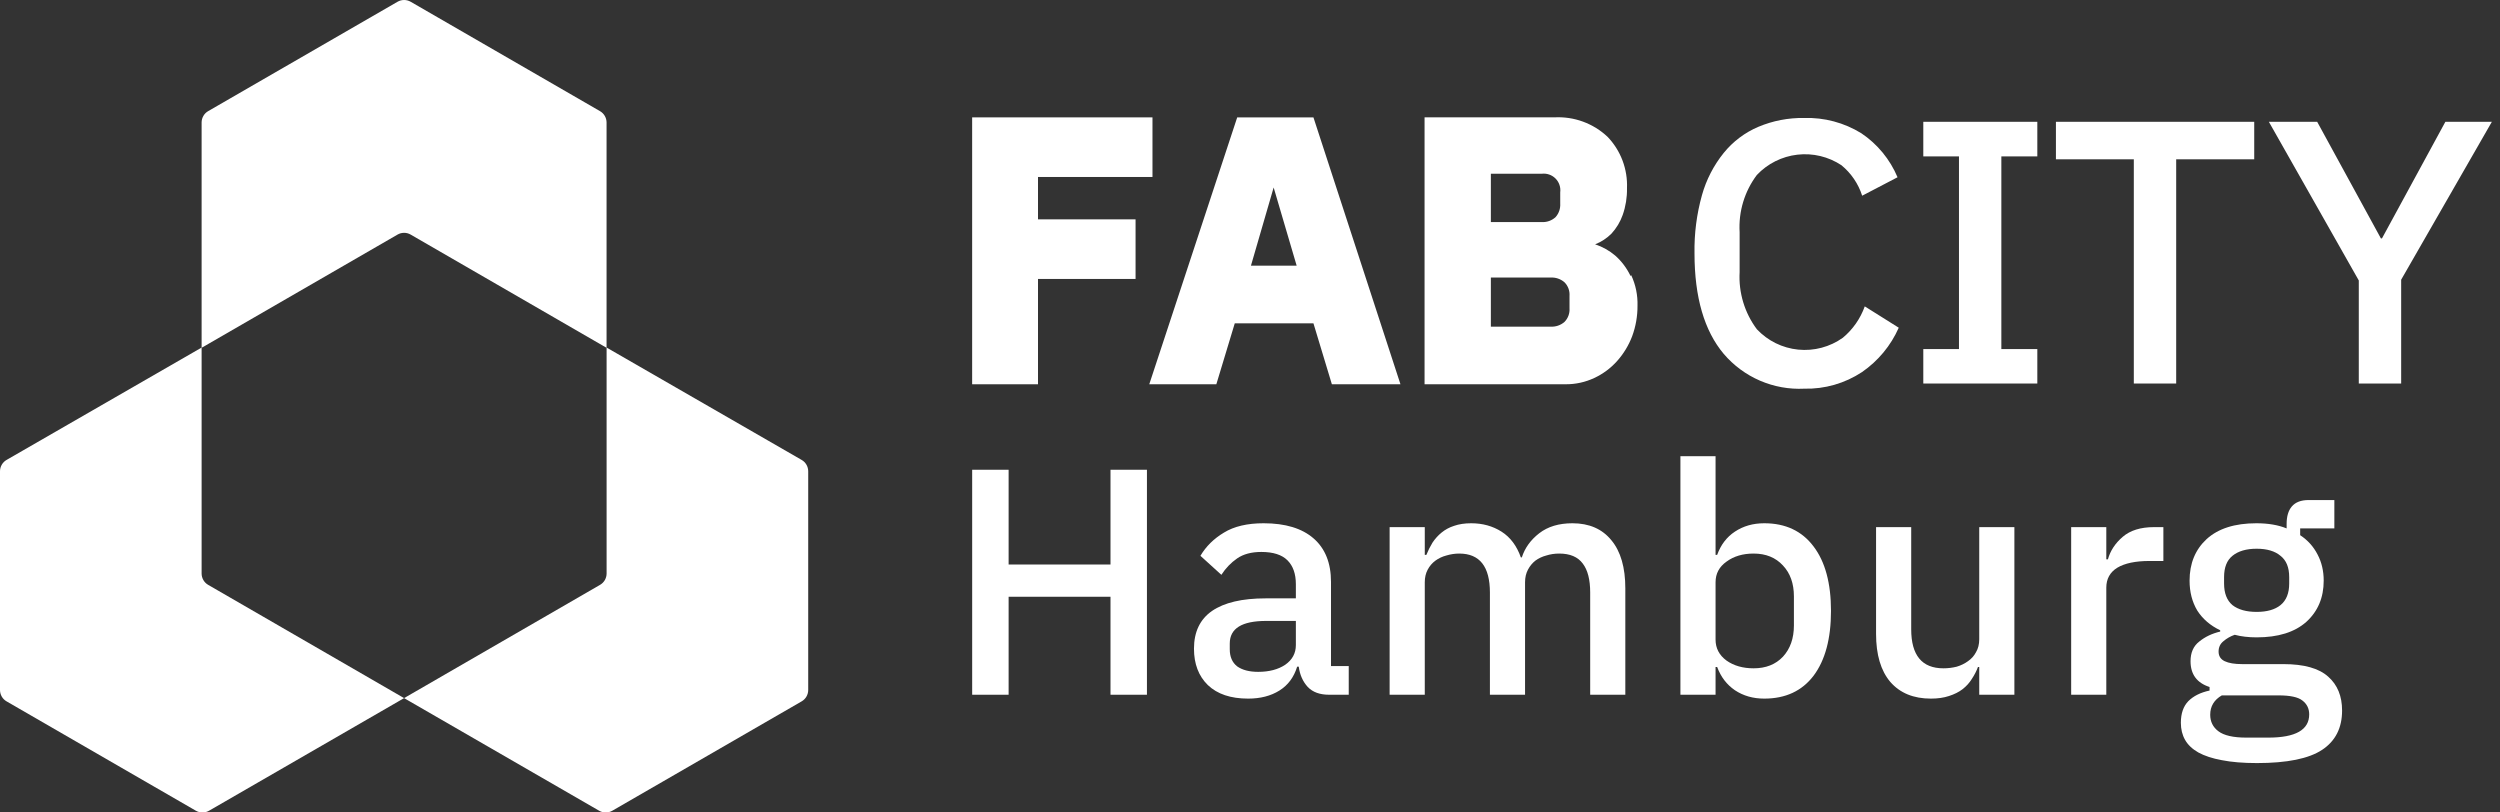 <svg width='200' height='65' viewBox='0 0 200 65' fill='none' xmlns='http://www.w3.org/2000/svg'><rect x="0" y="0" width="200" height="65" fill="#333333" stroke="none"/><path d='M88.84 47.74H80.689V55.579H77.774V37.58H80.689V45.161H88.84V37.58H91.755V55.579H88.84V47.74Z' fill='white'/><path d='M106.326 55.579C105.586 55.579 105.019 55.373 104.623 54.96C104.228 54.53 103.987 53.989 103.901 53.336H103.772C103.514 54.178 103.041 54.814 102.353 55.244C101.665 55.674 100.831 55.889 99.851 55.889C98.458 55.889 97.383 55.528 96.627 54.805C95.887 54.083 95.518 53.112 95.518 51.892C95.518 50.551 95.999 49.545 96.962 48.875C97.942 48.204 99.37 47.869 101.244 47.869H103.669V46.734C103.669 45.909 103.445 45.273 102.998 44.826C102.551 44.379 101.854 44.156 100.909 44.156C100.118 44.156 99.473 44.328 98.974 44.671C98.475 45.015 98.054 45.454 97.71 45.986L96.034 44.465C96.481 43.709 97.108 43.09 97.916 42.608C98.725 42.11 99.782 41.861 101.089 41.861C102.826 41.861 104.159 42.265 105.087 43.073C106.016 43.881 106.48 45.041 106.48 46.554V53.284H107.899V55.579H106.326ZM100.651 53.748C101.528 53.748 102.25 53.559 102.817 53.181C103.385 52.785 103.669 52.261 103.669 51.608V49.674H101.296C99.352 49.674 98.381 50.276 98.381 51.479V51.943C98.381 52.545 98.579 53 98.974 53.31C99.387 53.602 99.946 53.748 100.651 53.748Z' fill='white'/><path d='M111.17 55.579V42.17H113.982V44.388H114.111C114.249 44.044 114.412 43.717 114.601 43.408C114.808 43.098 115.048 42.832 115.323 42.608C115.616 42.368 115.951 42.187 116.329 42.067C116.725 41.929 117.181 41.861 117.696 41.861C118.608 41.861 119.416 42.084 120.121 42.531C120.826 42.978 121.342 43.666 121.669 44.594H121.746C121.987 43.838 122.451 43.193 123.139 42.66C123.827 42.127 124.713 41.861 125.796 41.861C127.137 41.861 128.178 42.316 128.917 43.227C129.657 44.121 130.026 45.402 130.026 47.069V55.579H127.215V47.405C127.215 46.373 127.017 45.6 126.621 45.084C126.226 44.551 125.598 44.285 124.738 44.285C124.377 44.285 124.033 44.336 123.707 44.439C123.38 44.525 123.088 44.663 122.83 44.852C122.589 45.041 122.391 45.282 122.236 45.574C122.082 45.866 122.004 46.201 122.004 46.58V55.579H119.193V47.405C119.193 45.325 118.376 44.285 116.742 44.285C116.398 44.285 116.054 44.336 115.71 44.439C115.384 44.525 115.091 44.663 114.833 44.852C114.575 45.041 114.369 45.282 114.214 45.574C114.059 45.866 113.982 46.201 113.982 46.58V55.579H111.17Z' fill='white'/><path d='M134.433 36.497H137.245V44.388H137.373C137.666 43.58 138.139 42.961 138.792 42.531C139.463 42.084 140.245 41.861 141.139 41.861C142.842 41.861 144.157 42.48 145.086 43.717C146.015 44.938 146.479 46.657 146.479 48.875C146.479 51.092 146.015 52.82 145.086 54.058C144.157 55.278 142.842 55.889 141.139 55.889C140.245 55.889 139.463 55.665 138.792 55.218C138.139 54.771 137.666 54.152 137.373 53.361H137.245V55.579H134.433V36.497ZM140.288 53.465C141.268 53.465 142.051 53.155 142.636 52.536C143.22 51.9 143.513 51.066 143.513 50.035V47.714C143.513 46.683 143.22 45.858 142.636 45.239C142.051 44.603 141.268 44.285 140.288 44.285C139.428 44.285 138.706 44.499 138.122 44.929C137.537 45.342 137.245 45.892 137.245 46.58V51.169C137.245 51.857 137.537 52.416 138.122 52.846C138.706 53.258 139.428 53.465 140.288 53.465Z' fill='white'/><path d='M158.339 53.361H158.236C158.116 53.688 157.952 54.006 157.746 54.316C157.557 54.625 157.307 54.9 156.998 55.141C156.706 55.364 156.344 55.545 155.915 55.682C155.502 55.82 155.02 55.889 154.47 55.889C153.077 55.889 151.994 55.441 151.22 54.548C150.463 53.654 150.085 52.373 150.085 50.705V42.17H152.897V50.344C152.897 52.425 153.756 53.465 155.476 53.465C155.837 53.465 156.19 53.422 156.534 53.336C156.878 53.233 157.178 53.086 157.436 52.897C157.712 52.708 157.926 52.468 158.081 52.175C158.253 51.883 158.339 51.539 158.339 51.144V42.17H161.151V55.579H158.339V53.361Z' fill='white'/><path d='M165.693 55.579V42.17H168.504V44.749H168.633C168.822 44.061 169.218 43.459 169.82 42.944C170.422 42.428 171.256 42.17 172.322 42.17H173.07V44.878H171.961C170.843 44.878 169.983 45.058 169.381 45.419C168.797 45.78 168.504 46.313 168.504 47.018V55.579H165.693Z' fill='white'/><path d='M187.367 56.843C187.367 58.235 186.834 59.284 185.767 59.989C184.701 60.693 182.964 61.046 180.557 61.046C179.456 61.046 178.519 60.968 177.745 60.814C176.989 60.676 176.361 60.47 175.862 60.195C175.381 59.92 175.028 59.584 174.805 59.189C174.581 58.794 174.469 58.338 174.469 57.822C174.469 57.083 174.667 56.507 175.063 56.095C175.475 55.682 176.043 55.398 176.765 55.244V54.96C175.751 54.633 175.243 53.946 175.243 52.897C175.243 52.21 175.475 51.685 175.94 51.324C176.404 50.946 176.963 50.68 177.616 50.525V50.422C176.825 50.044 176.215 49.519 175.785 48.849C175.372 48.161 175.166 47.362 175.166 46.451C175.166 45.075 175.622 43.967 176.533 43.124C177.462 42.282 178.786 41.861 180.505 41.861C181.451 41.861 182.259 41.998 182.93 42.273V41.912C182.93 41.31 183.068 40.846 183.343 40.52C183.635 40.176 184.082 40.004 184.684 40.004H186.748V42.273H184.013V42.815C184.615 43.21 185.08 43.726 185.406 44.362C185.733 44.981 185.896 45.677 185.896 46.451C185.896 47.809 185.432 48.909 184.504 49.751C183.575 50.577 182.251 50.989 180.531 50.989C179.878 50.989 179.293 50.92 178.777 50.783C178.433 50.903 178.132 51.075 177.874 51.298C177.616 51.505 177.487 51.78 177.487 52.124C177.487 52.485 177.651 52.742 177.978 52.897C178.304 53.052 178.769 53.129 179.37 53.129H182.672C184.323 53.129 185.518 53.465 186.258 54.135C186.997 54.788 187.367 55.691 187.367 56.843ZM184.736 57.152C184.736 56.688 184.555 56.318 184.194 56.043C183.85 55.768 183.214 55.631 182.285 55.631H177.745C177.126 55.992 176.817 56.507 176.817 57.178C176.817 57.728 177.032 58.166 177.462 58.493C177.909 58.837 178.657 59.009 179.706 59.009H181.46C183.644 59.009 184.736 58.39 184.736 57.152ZM180.531 48.952C181.357 48.952 181.993 48.771 182.44 48.41C182.904 48.032 183.136 47.456 183.136 46.683V46.167C183.136 45.393 182.904 44.826 182.44 44.465C181.993 44.087 181.357 43.898 180.531 43.898C179.706 43.898 179.061 44.087 178.597 44.465C178.149 44.826 177.926 45.393 177.926 46.167V46.683C177.926 47.456 178.149 48.032 178.597 48.41C179.061 48.771 179.706 48.952 180.531 48.952Z' fill='white'/><path d='M48.525 27.824V9.8C48.525 9.616 48.476 9.435 48.384 9.276C48.292 9.116 48.159 8.984 48 8.892L32.853 0.141C32.693 0.049 32.512 0 32.328 0C32.144 0 31.962 0.049 31.803 0.141L16.654 8.89C16.494 8.982 16.362 9.115 16.27 9.274C16.178 9.433 16.129 9.614 16.129 9.798V27.824L31.803 18.767C31.962 18.674 32.144 18.626 32.328 18.626C32.512 18.626 32.693 18.674 32.853 18.767L48.525 27.824Z' fill='white'/><path d='M32.327 55.849L47.933 64.859C48.092 64.951 48.273 65 48.458 65C48.642 65 48.823 64.951 48.983 64.859L64.132 56.109C64.291 56.017 64.424 55.885 64.516 55.726C64.608 55.566 64.656 55.385 64.657 55.201V37.702C64.656 37.518 64.608 37.337 64.516 37.178C64.424 37.018 64.291 36.886 64.132 36.794L48.528 27.805V45.881C48.528 46.065 48.479 46.246 48.387 46.406C48.295 46.565 48.162 46.697 48.003 46.789L32.327 55.849Z' fill='white'/><path d='M32.328 55.849L16.722 64.859C16.562 64.951 16.381 65 16.197 65C16.013 65 15.832 64.951 15.672 64.859L0.525 56.109C0.366 56.017 0.233 55.885 0.141 55.726C0.049 55.566 0 55.385 0 55.201L0 37.702C0 37.518 0.049 37.337 0.141 37.178C0.233 37.018 0.366 36.886 0.525 36.794L16.129 27.805V45.881C16.129 46.065 16.178 46.246 16.27 46.406C16.362 46.565 16.494 46.697 16.654 46.789L32.328 55.849Z' fill='white'/><path d='M90.845 17.548H83.04V14.158H92.198V9.39H77.772V30.742H83.04V22.316H90.845V17.548Z' fill='white'/><path d='M98.977 9.39L91.941 30.742H97.307L98.782 25.864H105.075L106.55 30.742H112.037L105.075 9.39H98.977ZM103.733 21.255H100.075L101.892 14.999L103.733 21.255Z' fill='white'/><path d='M130.439 22.071C130.145 21.454 129.731 20.902 129.22 20.449C128.747 20.047 128.2 19.74 127.61 19.546C128.099 19.354 128.543 19.064 128.915 18.693C129.314 18.259 129.621 17.749 129.817 17.193C130.057 16.508 130.173 15.785 130.159 15.059C130.19 14.305 130.069 13.553 129.803 12.846C129.537 12.14 129.131 11.495 128.61 10.95C128.042 10.413 127.37 9.998 126.637 9.73C125.903 9.462 125.122 9.346 124.342 9.389H113.965V30.741H125.257C126.044 30.746 126.824 30.575 127.537 30.241C128.227 29.921 128.845 29.465 129.354 28.899C129.88 28.313 130.293 27.636 130.573 26.899C130.861 26.119 131.005 25.293 131 24.461C131.026 23.62 130.855 22.785 130.5 22.022L130.439 22.071ZM119.269 22.205H124.037C124.446 22.177 124.85 22.313 125.159 22.583C125.3 22.725 125.408 22.895 125.478 23.082C125.547 23.269 125.576 23.469 125.561 23.668V24.668C125.575 24.867 125.546 25.067 125.476 25.254C125.407 25.441 125.299 25.611 125.159 25.753C124.85 26.023 124.446 26.159 124.037 26.131H119.269V22.205ZM124.818 16.278C124.831 16.477 124.805 16.677 124.74 16.866C124.675 17.054 124.573 17.228 124.44 17.376C124.29 17.512 124.115 17.616 123.924 17.683C123.734 17.75 123.532 17.779 123.33 17.766H119.269V13.9H123.33C123.531 13.875 123.736 13.895 123.929 13.961C124.121 14.027 124.296 14.135 124.439 14.279C124.583 14.423 124.692 14.597 124.757 14.79C124.823 14.982 124.844 15.187 124.818 15.388V16.278Z' fill='white'/><path d='M144.34 31.094C143.126 31.154 141.914 30.935 140.798 30.453C139.681 29.971 138.691 29.239 137.901 28.314C136.341 26.461 135.56 23.778 135.56 20.266C135.533 18.692 135.734 17.123 136.158 15.608C136.503 14.375 137.097 13.226 137.901 12.23C138.639 11.319 139.59 10.603 140.669 10.145C141.827 9.659 143.073 9.418 144.328 9.438C145.939 9.388 147.529 9.812 148.901 10.657C150.192 11.522 151.201 12.748 151.803 14.181L148.974 15.657C148.666 14.701 148.091 13.855 147.315 13.218C146.276 12.53 145.027 12.231 143.789 12.374C142.551 12.517 141.403 13.092 140.548 13.998C139.562 15.311 139.073 16.932 139.17 18.571V21.766C139.078 23.405 139.565 25.024 140.548 26.339C141.418 27.265 142.594 27.844 143.858 27.97C145.123 28.095 146.39 27.758 147.425 27.022C148.225 26.357 148.831 25.489 149.181 24.51L151.9 26.217C151.268 27.649 150.25 28.877 148.962 29.765C147.593 30.67 145.98 31.134 144.34 31.094Z' fill='white'/><path d='M153.864 30.682V27.926H156.718V12.512H153.864V9.744H162.986V12.512H160.108V27.926H162.986V30.682H153.864Z' fill='white'/><path d='M174.095 12.744V30.682H170.705V12.744H164.474V9.744H180.338V12.744H174.095Z' fill='white'/><path d='M188.703 30.682V22.438L181.509 9.744H185.374L190.472 19.073H190.557L195.63 9.744H199.349L192.093 22.377V30.682H188.703Z' fill='white'/></svg>